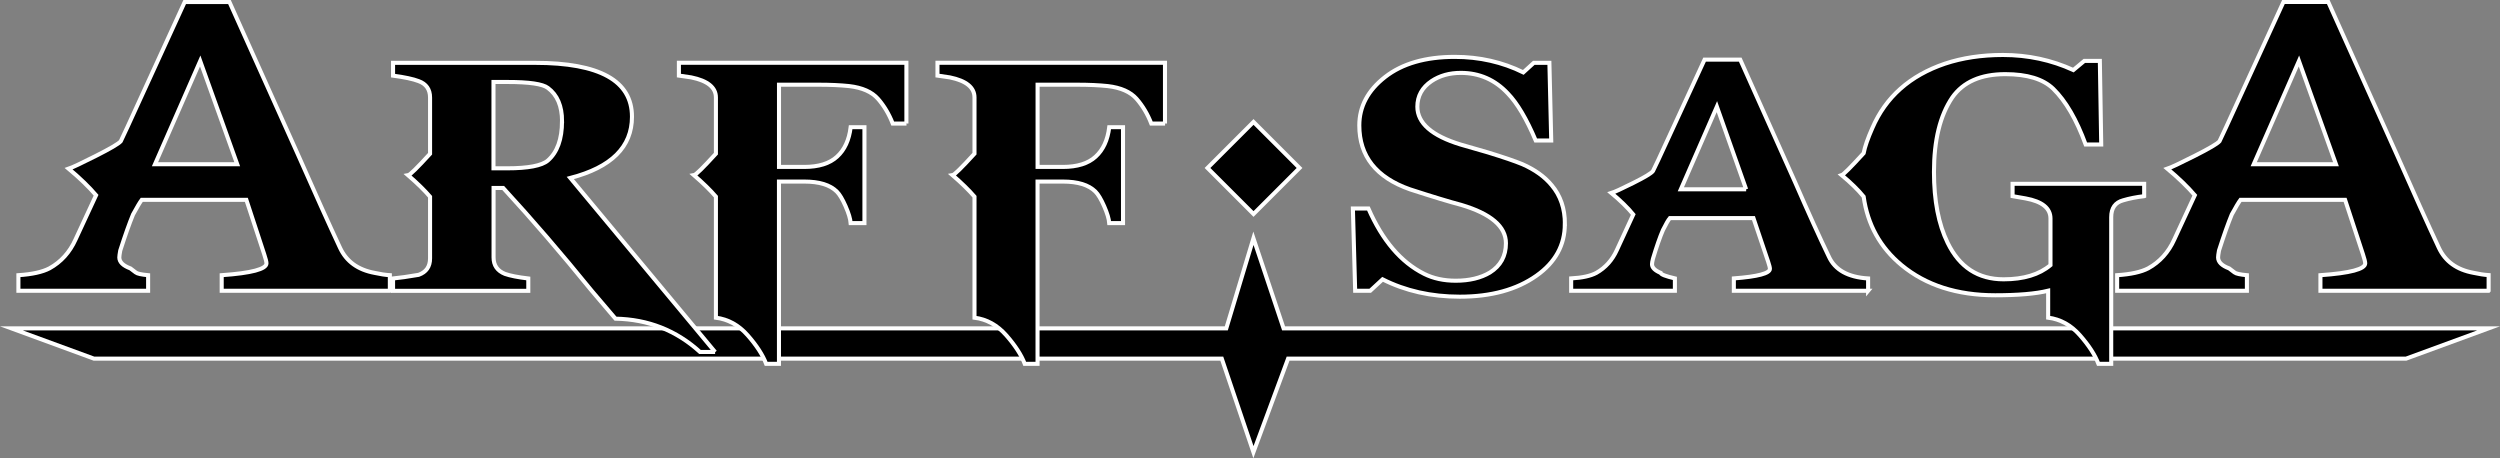 <?xml version="1.0" encoding="UTF-8"?> <svg xmlns="http://www.w3.org/2000/svg" id="Layer_1" data-name="Layer 1" viewBox="0 0 615.37 112.8"><rect x="0" y="0" width="615.37" height="112.8" fill="#808080" stroke="none"/><defs><style> .cls-1 { stroke: #fff; stroke-miterlimit: 10; } </style></defs><rect class="cls-1" x="300.54" y="33.34" width="16.02" height="16.02" transform="translate(119.61 -206.07) rotate(45)"></rect><polygon class="cls-1" points="612.55 80.83 315.95 80.83 308.53 58.65 301.85 80.83 2.82 80.83 23.13 88.28 300.74 88.28 308.53 111.3 317.06 88.28 592.24 88.28 612.55 80.83"></polygon><g><path class="cls-1" d="m95.95,71.57h-41.38v-3.83c7.35-.52,11.02-1.5,11.02-2.92,0-.37-.19-1.12-.56-2.25l-4.39-13.38h-25.75c-.45.6-1.16,1.8-2.14,3.6-.9,2.18-1.95,5.14-3.15,8.88-.15.83-.23,1.39-.23,1.69,0,1.13.9,2.02,2.7,2.7.07.08.52.41,1.35,1.01.37.3,1.39.52,3.04.67v3.83H4.53v-3.83c3.37-.22,5.92-.78,7.65-1.69,2.85-1.57,4.99-3.94,6.41-7.09l5.06-10.91c-1.73-2.02-3.97-4.2-6.75-6.52.9-.3,3.13-1.35,6.69-3.15,3.56-1.8,5.6-3,6.13-3.6l1.69-3.6L45.46.5h11.02l16.87,37.56c4.2,9.52,7.65,17.17,10.35,22.94,1.57,3.37,4.42,5.43,8.55,6.18,1.35.3,2.59.49,3.71.56v3.83Zm-37.56-31.15l-9.11-25.41-11.13,25.41h20.24Z"></path><path class="cls-1" d="m176.02,86.64h-3.71c-5.85-5.32-12.79-8.05-20.81-8.2l-5.84-6.86c-7.49-9.22-14.76-17.66-21.8-25.31h-2.37v17.1c0,1.95.94,3.3,2.81,4.05,1.27.45,3.19.83,5.74,1.13v3.04h-33.29v-3.04c1.57-.15,3.67-.45,6.3-.9,1.87-.67,2.81-2.02,2.81-4.05v-15.18c-1.35-1.57-3.15-3.33-5.4-5.28.45-.07,2.25-1.84,5.4-5.29v-13.83c0-2.02-.94-3.37-2.81-4.05-1.35-.52-3.45-.97-6.3-1.35v-3.15h34.97c15.89,0,23.84,4.42,23.84,13.27,0,7.42-5.06,12.45-15.18,15.07l35.65,42.84Zm-37.67-56.79c0-3.75-1.16-6.48-3.49-8.21-1.28-.97-4.57-1.46-9.9-1.46h-3.49v21.25h3.37c5.17,0,8.51-.64,10.01-1.91,2.32-2.02,3.49-5.25,3.49-9.67Z"></path><path class="cls-1" d="m223.13,30.41h-3.39c-.9-2.32-2.11-4.35-3.61-6.07-1.51-1.72-3.87-2.77-7.11-3.15-2.11-.22-4.63-.34-7.56-.34h-9.71v20.24h6.22c3.54,0,6.24-.84,8.08-2.53,1.85-1.69,2.96-4.1,3.34-7.25h3.39v23.61h-3.39c-.08-1.05-.49-2.43-1.25-4.16s-1.47-2.92-2.15-3.6c-1.66-1.65-4.33-2.47-8.03-2.47h-6.22v44.87h-3.15c-.83-2.18-2.34-4.52-4.55-7.03-2.21-2.51-4.82-3.95-7.82-4.33v-29.8c-1.35-1.57-3.15-3.33-5.4-5.28.45-.07,2.25-1.84,5.4-5.29v-13.83c0-2.47-2.02-4.12-6.07-4.95-1.35-.22-2.36-.37-3.04-.45v-3.15h56v14.96Z"></path><path class="cls-1" d="m286.78,30.41h-3.39c-.9-2.32-2.11-4.35-3.61-6.07-1.51-1.72-3.87-2.77-7.11-3.15-2.11-.22-4.63-.34-7.56-.34h-9.71v20.24h6.22c3.54,0,6.24-.84,8.08-2.53,1.85-1.69,2.96-4.1,3.34-7.25h3.39v23.61h-3.39c-.08-1.05-.49-2.43-1.25-4.16s-1.47-2.92-2.15-3.6c-1.66-1.65-4.33-2.47-8.03-2.47h-6.22v44.87h-3.15c-.83-2.18-2.34-4.52-4.55-7.03-2.21-2.51-4.82-3.95-7.82-4.33v-29.8c-1.35-1.57-3.15-3.33-5.4-5.28.45-.07,2.25-1.84,5.4-5.29v-13.83c0-2.47-2.02-4.12-6.07-4.95-1.35-.22-2.36-.37-3.04-.45v-3.15h56v14.96Z"></path><path class="cls-1" d="m385.18,55.15c0,5.17-2.32,9.41-6.97,12.7-4.87,3.45-11.17,5.18-18.89,5.18-7.05,0-13.38-1.43-19-4.27l-3.04,2.81h-3.71l-.56-20.24h3.82c3.45,7.87,8.02,13.23,13.72,16.08,2.25,1.13,4.84,1.69,7.76,1.69,3.37,0,6.18-.67,8.43-2.02,2.62-1.65,3.94-4.05,3.94-7.2,0-4.12-3.67-7.27-11.02-9.45-2.85-.75-7.05-2.02-12.59-3.82-8.32-2.92-12.48-8.17-12.48-15.74,0-4.65,2.12-8.62,6.35-11.92,4.23-3.3,9.95-4.95,17.15-4.95,6.07,0,11.7,1.28,16.87,3.82l2.59-2.36h3.83l.45,19.12h-3.82c-2.25-5.32-4.54-9.18-6.86-11.58-3.15-3.37-7.01-5.06-11.58-5.06-2.77,0-5.17.67-7.2,2.02-2.32,1.57-3.49,3.67-3.49,6.3,0,4.05,3.56,7.16,10.68,9.33l6.63,1.91c3.9,1.2,6.75,2.17,8.55,2.92,3.07,1.35,5.47,3.07,7.2,5.17,2.17,2.55,3.26,5.74,3.26,9.56Z"></path><path class="cls-1" d="m459.84,71.57h-33.06v-3.04c5.92-.45,8.88-1.24,8.88-2.36,0-.3-.15-.9-.45-1.8l-3.6-10.68h-20.58c-.38.45-.94,1.42-1.69,2.92-.75,1.73-1.57,4.09-2.47,7.08-.15.6-.23,1.05-.23,1.35,0,.83.71,1.54,2.14,2.14.07.38,1.24.82,3.49,1.35v3.04h-25.53v-3.04c2.7-.15,4.76-.6,6.18-1.35,2.25-1.27,3.94-3.15,5.06-5.62l4.05-8.77c-1.35-1.65-3.15-3.41-5.4-5.28.75-.23,2.55-1.05,5.4-2.48,2.85-1.42,4.46-2.4,4.84-2.92l1.35-2.81,11.36-24.63h8.77l13.49,30.14c3.3,7.57,6.07,13.68,8.32,18.33,1.5,3.3,4.72,5.1,9.67,5.4v3.04Zm-30.03-24.97l-7.2-20.35-8.88,20.35h16.08Z"></path><path class="cls-1" d="m527.76,48.29c-1.9.22-3.61.56-5.13,1.01-1.98.53-2.96,1.91-2.96,4.16v6.52c0,8.25,0,12.11,0,11.58v17.99h-3.15c-.83-2.18-2.34-4.52-4.55-7.03-2.21-2.51-4.82-3.95-7.82-4.33v-6.63c-3.07.75-7.42,1.12-13.04,1.12-9.37,0-17.06-2.47-23.05-7.42-5.25-4.35-8.36-9.97-9.33-16.87-1.35-1.65-3.15-3.41-5.4-5.28.45-.15,2.25-1.95,5.4-5.4.3-1.57,1.01-3.63,2.14-6.18,3.3-7.65,9.26-12.93,17.88-15.86,4.27-1.42,9.03-2.14,14.28-2.14,6.15,0,11.92,1.24,17.32,3.71l2.7-2.25h3.82l.34,20.58h-3.83c-2.25-6.15-4.91-10.72-7.98-13.72-2.48-2.4-6.41-3.6-11.81-3.6-6,0-10.35,1.91-13.05,5.74-3,4.42-4.5,10.53-4.5,18.33,0,7.05,1.12,12.86,3.36,17.43,2.91,6,7.5,9,13.78,9,4.92,0,8.77-1.16,11.54-3.49v-11.47c0-2.55-2.04-4.2-6.11-4.95-1.26-.22-2.33-.41-3.22-.56v-3.04h32.39v3.04Z"></path><path class="cls-1" d="m612.55,71.57h-41.38v-3.83c7.35-.52,11.02-1.5,11.02-2.92,0-.37-.19-1.12-.56-2.25l-4.39-13.38h-25.75c-.45.6-1.16,1.8-2.14,3.6-.9,2.18-1.95,5.14-3.15,8.88-.15.83-.22,1.39-.22,1.69,0,1.13.9,2.02,2.7,2.7.07.08.52.41,1.35,1.01.37.3,1.39.52,3.04.67v3.83h-31.94v-3.83c3.37-.22,5.92-.78,7.65-1.69,2.85-1.57,4.99-3.94,6.41-7.09l5.06-10.91c-1.73-2.02-3.98-4.2-6.75-6.52.9-.3,3.13-1.35,6.69-3.15,3.56-1.8,5.6-3,6.13-3.6l1.69-3.6,14.06-30.7h11.02l16.87,37.56c4.2,9.52,7.65,17.17,10.35,22.94,1.57,3.37,4.42,5.43,8.55,6.18,1.35.3,2.59.49,3.71.56v3.83Zm-37.56-31.15l-9.11-25.41-11.13,25.41h20.24Z"></path></g></svg> 